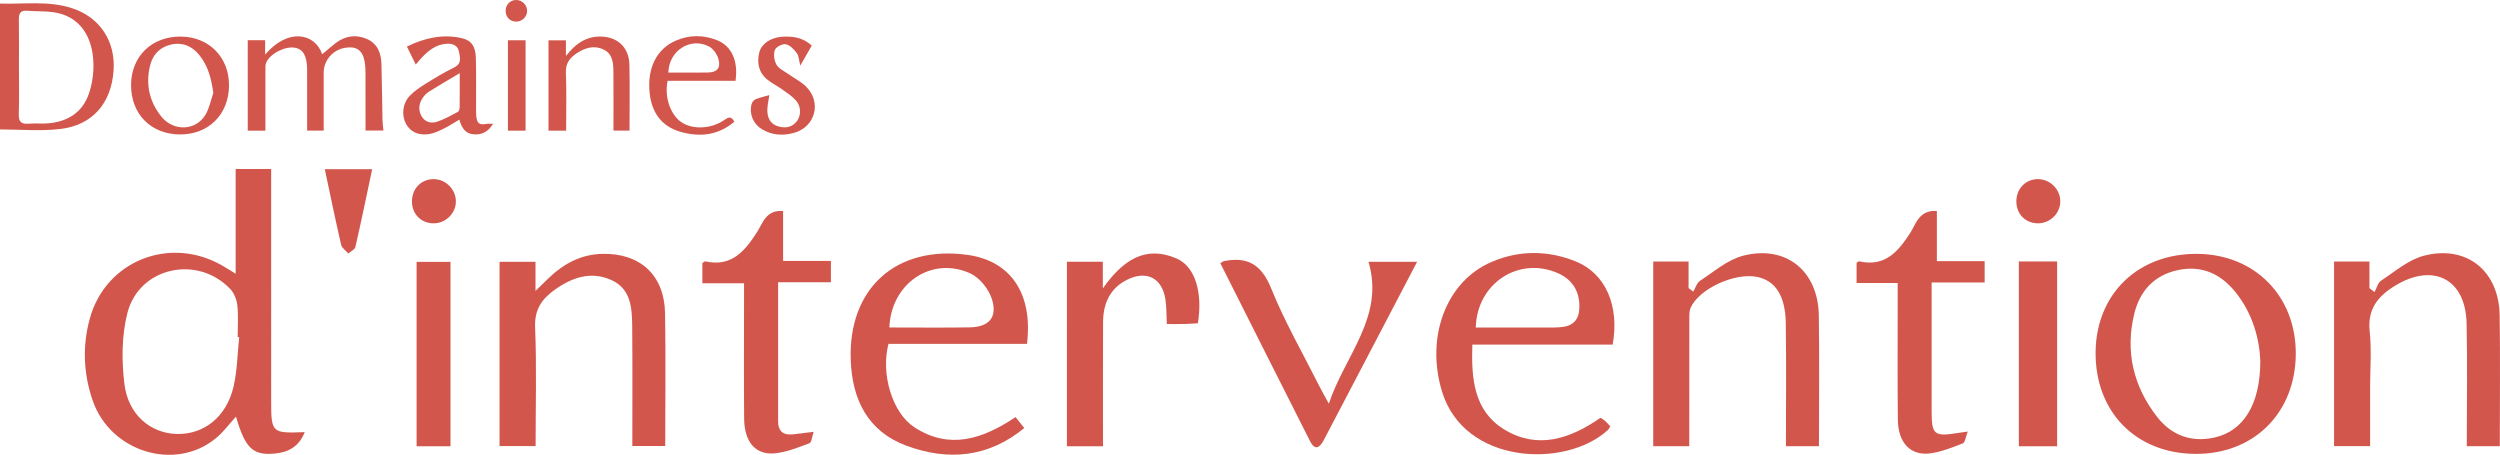 <!-- Generator: Adobe Illustrator 22.1.0, SVG Export Plug-In  -->
<svg version="1.1"
	 xmlns="http://www.w3.org/2000/svg" xmlns:xlink="http://www.w3.org/1999/xlink" xmlns:a="http://ns.adobe.com/AdobeSVGViewerExtensions/3.0/"
	 x="0px" y="0px" width="1620.94px" height="294.886px" viewBox="0 0 1620.94 294.886"
	 style="enable-background:new 0 0 1620.94 294.886;" xml:space="preserve">
<style type="text/css">
	.st0{fill:#D2564C;}
</style>
<defs>
</defs>
<g>
	<g>
		<path class="st0" d="M152.798,109.573c7.956,0,16.611,0,23.016,0c0,50.319-0.003,100.169,0.002,150.018
			c0.002,21.125,0.299,21.425,21.79,20.582c-3.807,9.538-10.7,13.052-19.271,13.885c-14.425,1.402-19.312-3.337-25.324-23.914
			c-4.36,4.754-8.136,9.946-12.925,13.915c-26.353,21.836-68.439,9.096-79.997-24.366c-6.01-17.401-6.754-35.367-1.839-53.232
			c10.262-37.306,51.846-53.847,85.818-34.291c2.829,1.629,5.577,3.399,8.731,5.329C152.798,154.71,152.798,132.838,152.798,109.573
			z M155.086,218.625c-0.33-0.034-0.66-0.069-0.989-0.103c0-6.8,0.515-13.654-0.203-20.377c-0.398-3.718-2.008-8.026-4.53-10.685
			c-21.325-22.484-59.183-14.302-66.78,15.549c-3.73,14.657-3.782,31.01-1.898,46.147c2.466,19.811,16.999,31.781,33.887,32.225
			c17.564,0.461,32.192-10.971,36.801-30.53C153.835,240.397,153.925,229.385,155.086,218.625z"/>
		<path class="st0" d="M1423.207,294.287c-38.576-0.342-64.958-27.459-64.47-66.266c0.474-37.711,27.804-63.875,66.245-63.417
			c37.317,0.444,63.897,27.717,63.547,65.204C1488.173,267.967,1461.17,294.623,1423.207,294.287z M1465.537,234.353
			c-0.425-13.755-4.622-31.071-16.624-45.576c-9.593-11.594-21.939-16.931-37.141-13.579c-15.24,3.361-24.353,13.585-27.919,28.039
			c-6.068,24.599-0.644,47.388,14.862,67.183c9.24,11.796,22.092,16.676,37.244,13.227
			C1454.357,279.458,1465.422,262.659,1465.537,234.353z"/>
		<path class="st0" d="M347.274,289.237c-6.573,0-14.97,0-23.376,0c0-39.803,0-79.409,0-119.51c6.569,0,14.536,0,23.314,0
			c0,6.162,0,11.786,0,18.885c3.698-3.599,6.239-6.114,8.826-8.58c9.675-9.225,20.788-15.114,34.513-15.431
			c24.395-0.564,40.18,13.717,40.64,38.289c0.535,28.554,0.125,57.126,0.125,86.28c-6.153,0-14.528,0-21.327,0
			c0-25.744,0.165-51.426-0.073-77.104c-0.111-12.06-0.593-24.798-13.72-30.593c-13.044-5.758-25.171-1.665-36.352,6.276
			c-8.519,6.05-13.366,12.918-12.892,24.533C347.99,237.721,347.274,263.233,347.274,289.237z"/>
		<path class="st0" d="M1095.279,289.294c-6.989,0-15.389,0-23.368,0c0-40.089,0-79.715,0-119.729c6.617,0,14.341,0,22.912,0
			c0,5.951,0,11.587,0,17.223c1.012,0.762,2.025,1.524,3.037,2.287c1.447-2.399,2.326-5.669,4.439-7.045
			c8.986-5.85,17.705-13.548,27.679-16.172c27.773-7.305,48.828,9.678,49.29,38.511c0.45,28.152,0.098,56.317,0.098,84.937
			c-6.594,0-14.982,0-21.406,0c0-26.844,0.278-53.296-0.097-79.739c-0.254-17.902-6.868-27.756-18.822-30.065
			c-14.547-2.81-37.608,7.91-42.901,20.114c-0.771,1.776-0.824,3.961-0.828,5.958
			C1095.262,233.112,1095.279,260.65,1095.279,289.294z"/>
		<path class="st0" d="M1536.724,289.282c-7.037,0-15.437,0-23.371,0c0-40.1,0-79.727,0-119.724c6.662,0,14.384,0,22.939,0
			c0,5.996,0,11.637,0,17.279c1.107,0.847,2.214,1.694,3.32,2.541c1.356-2.512,2.078-5.99,4.178-7.367
			c8.964-5.88,17.704-13.554,27.68-16.163c27.787-7.268,48.786,9.718,49.243,38.571c0.445,28.145,0.097,56.303,0.097,84.901
			c-6.639,0-15.028,0-21.408,0c0-26.891,0.48-53.36-0.13-79.804c-0.66-28.622-21.558-39.303-46.201-24.366
			c-11.248,6.818-18.173,15.201-16.619,29.699c1.3,12.122,0.27,24.494,0.271,36.755
			C1536.725,263.811,1536.724,276.017,1536.724,289.282z"/>
		<path class="st0" d="M1037.736,270.871c1.242,0.824,2.156,1.275,2.871,1.94c1.216,1.131,2.306,2.397,3.52,3.681
			c-0.708,0.978-1.17,1.921-1.895,2.574c-27.325,24.66-92.624,22.231-107.197-24.989c-10.803-35.002,2.22-71.461,32.089-84.264
			c17.911-7.677,36.559-7.59,54.601-0.289c19.277,7.801,28.413,28.715,23.891,53.917c-29.904,0-60.025,0-90.988,0
			c-0.735,22.115,0.977,42.978,20.689,55.01C996.732,291.522,1017.756,284.772,1037.736,270.871z M956.846,212.385
			c14.936,0,29.865,0.02,44.794-0.014c3.743-0.008,7.514,0.067,11.223-0.341c7.105-0.782,10.832-4.741,11.151-12.112
			c0.455-10.508-4.254-18.549-13.802-22.762C984.881,165.978,957.617,183.496,956.846,212.385z"/>
		<path class="st0" d="M658.474,270.432c1.943,2.449,3.555,4.481,5.633,7.1c-23.337,19.176-49.469,21.474-76.525,11.415
			c-24.884-9.251-35.027-29.838-35.983-55.29c-1.755-46.727,29.513-74.8,75.776-68.387c27.951,3.874,42.443,25.1,38.501,57.695
			c-29.926,0-60.014,0-89.801,0c-5.101,19.328,2.355,44.727,16.845,54.109C615.517,291.705,636.896,284.868,658.474,270.432z
			 M576.646,212.33c17.33,0,34.642,0.203,51.946-0.068c12.55-0.197,18.271-6.349,14.565-18.248
			c-2.043-6.559-8.014-14.026-14.152-16.805C604.057,165.914,577.73,183.699,576.646,212.33z"/>
		<path class="st0" d="M504.509,183.017c0,31.342-0.013,60.869,0.011,90.396c0.005,5.956,3.119,8.76,9.019,8.249
			c4.041-0.35,8.059-0.96,14.043-1.693c-1.101,3.138-1.342,6.875-2.781,7.415c-7.26,2.722-14.717,5.78-22.321,6.528
			c-12.623,1.243-19.866-7.282-19.999-22.476c-0.221-25.163-0.066-50.33-0.069-75.496c0-3.692,0-7.385,0-12.295
			c-9.304,0-17.946,0-27.009,0c0-5.203,0-9.173,0-13.035c0.746-0.479,1.402-1.25,1.865-1.147
			c17.065,3.778,25.57-6.531,33.683-19.134c3.533-5.488,5.661-14.452,16.786-13.515c0,10.773,0,21.156,0,32.371
			c10.95,0,20.687,0,31.002,0c0,4.786,0,8.728,0,13.831C528.024,183.017,516.993,183.017,504.509,183.017z"/>
		<path class="st0" d="M1230.412,183.483c-9.655,0-17.744,0-26.655,0c0-4.708,0-8.872,0-13.111c0.53-0.31,1.193-1.034,1.67-0.928
			c16.561,3.719,25.077-5.974,33.088-18.371c3.68-5.694,5.731-15.127,17.307-14.268c0,10.923,0,21.316,0,32.502
			c10.964,0,20.717,0,30.979,0c0,4.78,0,8.729,0,13.826c-10.883,0-21.921,0-34.382,0c0,11.504,0,21.896,0,32.289
			c0,17.344-0.035,34.688,0.012,52.031c0.038,14.224,1.864,15.68,16.353,13.384c1.641-0.26,3.287-0.483,7.054-1.033
			c-1.347,3.432-1.675,7.046-3.187,7.639c-6.912,2.713-14.028,5.602-21.311,6.523c-12.623,1.597-20.64-6.916-20.816-21.669
			c-0.304-25.502-0.102-51.01-0.111-76.515C1230.411,192.103,1230.412,188.424,1230.412,183.483z"/>
		<path class="st0" d="M691.767,169.717c7.163,0,14.862,0,23.281,0c0,5.141,0,9.749,0,17.27
			c12.977-18.385,27.623-28.137,47.86-19.372c12.059,5.223,17.024,22.146,13.756,41.987c-2.825,0.157-5.788,0.4-8.755,0.467
			c-3.641,0.083-7.286,0.02-11.372,0.02c-0.31-6.024-0.148-11.105-0.908-16.044c-2.114-13.747-12.119-18.919-24.67-12.748
			c-11.339,5.575-15.682,15.549-15.75,27.559c-0.15,26.719-0.047,53.439-0.047,80.475c-6.159,0-14.902,0-23.396,0
			C691.767,249.325,691.767,209.744,691.767,169.717z"/>
		<path class="st0" d="M861.584,261.712c10.637-31.699,36.289-56.346,25.708-91.983c10.237,0,20.2,0,31.539,0
			c-12.283,23.479-24.042,45.968-35.812,68.45c-8.193,15.65-16.412,31.287-24.595,46.943c-2.655,5.08-5.703,7.469-9.088,0.782
			c-19.439-38.402-38.765-76.862-58.101-115.246c1.227-0.74,1.705-1.223,2.259-1.335c15.375-3.11,24.424,2.157,30.671,17.591
			c8.891,21.967,20.844,42.696,31.52,63.939C857.159,253.783,858.812,256.623,861.584,261.712z"/>
		<path class="st0" d="M1308.958,169.508c7.889,0,16.652,0,24.823,0c0,39.906,0,79.657,0,119.825c-7.648,0-16.724,0-24.823,0
			C1308.958,249.558,1308.958,210.054,1308.958,169.508z"/>
		<path class="st0" d="M292.093,169.805c0,20.442,0,40.406,0,60.369c0,19.589,0,39.179,0,59.183c-6.328,0-15.403,0-21.976,0
			c0-20.262,0-40.152,0-60.041c0-19.623,0-39.246,0-59.512C276.301,169.805,285.266,169.805,292.093,169.805z"/>
		<path class="st0" d="M210.595,109.703c10.679,0,20.309,0,30.721,0c-3.697,17.395-7.104,33.947-10.881,50.413
			c-0.386,1.683-2.998,2.856-4.578,4.265c-1.609-1.885-4.177-3.547-4.673-5.69C217.515,142.856,214.261,126.925,210.595,109.703z"/>
		<path class="st0" d="M1335.841,130.789c-0.082,7.59-6.697,14.026-14.4,14.01c-8.099-0.017-13.966-5.854-14.088-14.016
			c-0.127-8.544,6.307-14.998,14.58-14.626C1329.702,116.507,1335.924,123.054,1335.841,130.789z"/>
		<path class="st0" d="M281.386,144.793c-8.122,0.083-14.071-5.67-14.282-13.812c-0.211-8.169,5.476-14.477,13.367-14.824
			c8.12-0.357,15.078,6.289,15.113,14.436C295.616,138.19,289.094,144.714,281.386,144.793z"/>
	</g>
	<g>
		<path class="st0" d="M0,83.916C0,57.207,0,30.097,0,2.305c15.411,0.531,31.256-1.994,46.636,2.981
			c18.17,5.877,28.428,21.582,26.995,40.71C72.059,66.99,59.972,81.162,39.124,83.631C26.185,85.164,12.916,83.916,0,83.916z
			 M12.286,43.562c0,10.166,0.23,20.34-0.099,30.495c-0.16,4.925,1.617,6.52,6.334,6.138c4.308-0.348,8.684,0.119,12.987-0.258
			c12.526-1.1,21.969-7.146,26.122-19.175c2.123-6.149,3.102-13.043,2.946-19.561c-0.415-17.379-8.629-29.289-22.605-32.638
			c-6.526-1.564-13.544-1.017-20.326-1.586c-4.261-0.358-5.49,1.579-5.42,5.587C12.407,22.894,12.286,33.229,12.286,43.562z"/>
		<path class="st0" d="M160.627,26.067c3.377,0,7.017,0,11.278,0c0,2.931,0,5.786,0,9.343c14.86-17.592,32.389-13.853,36.988-0.22
			c2.604-2.177,5.531-4.788,8.628-7.177c6.173-4.761,13.121-5.826,20.22-2.814c6.934,2.942,9.378,9.133,9.57,16.229
			c0.329,12.151,0.436,24.307,0.693,36.46c0.046,2.157,0.368,4.308,0.59,6.758c-4.029,0-8.105,0-11.598,0
			c0-12.34,0.028-24.731-0.023-37.122c-0.01-2.485-0.106-5.006-0.533-7.446c-1.319-7.532-5.228-10.267-12.667-9.098
			c-7.889,1.24-13.911,8.169-13.912,16.013c-0.001,12.471,0,24.942,0,37.684c-3.059,0-7.15,0-10.729,0c0-8.99,0-17.892,0-26.795
			c0-4.165,0.013-8.33-0.005-12.495c-0.039-8.922-2.449-13.383-7.761-14.413c-6.429-1.246-16.363,3.787-18.828,9.728
			c-0.543,1.308-0.449,2.928-0.452,4.405c-0.031,13.12-0.018,26.241-0.018,39.603c-3.267,0-7.375,0-11.439,0
			C160.627,65.193,160.627,45.81,160.627,26.067z"/>
		<path class="st0" d="M319.708,80.285c-3.389,5.392-7.328,7.149-12.404,6.826c-5.634-0.358-7.923-4.187-9.487-9.531
			c-3.489,2.038-6.622,4.098-9.958,5.746c-2.943,1.454-6.021,2.974-9.203,3.539c-7.116,1.264-12.596-1.318-15.405-6.551
			c-3.008-5.602-2.321-13.159,2.379-18.127c2.807-2.967,6.32-5.379,9.818-7.555c6.207-3.862,12.483-7.682,19.036-10.896
			c5.091-2.497,3.805-6.404,3.119-10.138c-0.768-4.184-4.102-5.465-7.913-5.242c-6.967,0.409-11.998,4.457-16.51,9.316
			c-1.093,1.177-2.107,2.428-3.607,4.167c-2.08-4.213-3.819-7.734-5.747-11.639c11.45-5.601,23.073-8.235,35.419-5.493
			c6.407,1.423,9.079,5.234,9.294,12.982c0.29,10.488,0.109,20.988,0.143,31.483c0.006,1.998-0.045,4.006,0.128,5.992
			c0.427,4.908,2.007,6.035,6.754,5.148C316.562,80.126,317.623,80.285,319.708,80.285z M298.073,47.429
			c-7.292,4.357-13.743,8.066-20.018,12.054c-1.762,1.12-3.342,2.855-4.417,4.659c-2.286,3.834-2.445,7.976,0.076,11.786
			c2.362,3.57,6.276,4.155,9.82,2.951c4.662-1.583,9.043-4.047,13.417-6.371c0.712-0.378,1.062-1.992,1.076-3.041
			C298.117,62.491,298.073,55.514,298.073,47.429z"/>
		<path class="st0" d="M116.651,87.17c-18.892-0.115-31.864-13.343-31.675-32.302c0.185-18.477,13.503-31.328,32.291-31.157
			c18.285,0.167,31.325,13.438,31.226,31.779C148.391,74.162,135.203,87.283,116.651,87.17z M138.322,60.273
			c-1.312-9.244-3.379-17.548-9.061-24.545c-4.774-5.878-10.964-8.566-18.579-6.781c-7.411,1.738-11.798,6.809-13.47,13.915
			c-2.838,12.056-0.282,23.25,7.493,32.818c7.873,9.689,22.2,9.108,28.464-1.196C135.735,70.263,136.654,65.04,138.322,60.273z"/>
		<path class="st0" d="M366.933,36.239c2.147-2.412,3.241-3.811,4.506-5.032c4.847-4.68,10.499-7.489,17.402-7.517
			c11.409-0.045,19.016,6.86,19.258,18.357c0.298,14.123,0.071,28.256,0.071,42.646c-3.078,0-7.179,0-10.418,0
			c0-12.689,0.077-25.273-0.035-37.857c-0.051-5.73-0.29-11.802-6.356-14.698c-6.301-3.008-12.261-1.152-17.815,2.674
			c-4.378,3.016-6.87,6.454-6.634,12.329c0.501,12.43,0.153,24.895,0.153,37.578c-3.306,0-7.416,0-11.43,0
			c0-19.555,0-38.944,0-58.55c3.13,0,6.914,0,11.297,0C366.933,29.063,366.933,31.917,366.933,36.239z"/>
		<path class="st0" d="M476.879,52.408c-14.652,0-29.393,0-44.017,0c-2.192,10.38,1.764,21.904,8.908,26.792
			c7.239,4.952,19.218,4.507,27.784-1.337c2.548-1.738,4.501-2.964,6.556,1.068c-10.476,8.895-22.52,10.189-35.29,6.412
			c-12.269-3.629-18.299-12.776-19.606-25.031c-1.721-16.138,4.573-28.663,17.024-34c8.76-3.755,17.864-3.787,26.715-0.235
			C474.418,29.874,478.764,39.59,476.879,52.408z M433.354,47.064c8.472,0,16.945,0.1,25.414-0.034
			c6.014-0.095,8.62-2.767,7.132-8.497c-0.818-3.149-3.319-6.841-6.107-8.327C447.77,23.795,433.635,32.827,433.354,47.064z"/>
		<path class="st0" d="M498.831,61.66c-0.516,3.628-1.299,6.682-1.306,9.738c-0.01,4.822,1.785,8.926,6.834,10.464
			c4.596,1.4,8.986,0.93,12.22-3.132c2.889-3.629,2.974-9.603-0.381-13.437c-2.464-2.816-5.738-4.972-8.82-7.186
			c-3.099-2.226-6.606-3.91-9.581-6.276c-5.862-4.661-7.246-10.999-5.453-17.994c1.386-5.407,7.341-9.412,14.269-9.961
			c7.164-0.568,13.94,0.356,19.719,5.68c-2.353,4.1-4.647,8.098-7.448,12.978c-0.843-3.305-0.856-6.166-2.225-8.03
			c-1.81-2.464-4.456-5.266-7.169-5.814c-2.157-0.435-6.414,1.777-7.112,3.746c-0.986,2.778-0.425,6.927,1.099,9.542
			c1.534,2.632,5.02,4.158,7.717,6.075c3.785,2.69,8.106,4.813,11.366,8.022c10.423,10.263,6.08,26.383-7.986,30.142
			c-6.965,1.861-13.873,1.482-20.283-2.258c-5.767-3.364-8.62-9.803-7.039-16.241c0.31-1.262,1.382-2.831,2.504-3.302
			C492.585,63.228,495.645,62.585,498.831,61.66z"/>
		<path class="st0" d="M329.313,26.117c3.151,0,7.439,0,11.461,0c0,19.514,0,38.964,0,58.622c-3.732,0-8.173,0-11.461,0
			c0-9.849,0-19.567,0-29.284C329.313,45.853,329.313,36.251,329.313,26.117z"/>
		<path class="st0" d="M341.776,7.167c-0.04,3.714-3.277,6.863-7.046,6.855c-3.963-0.008-6.834-2.864-6.893-6.858
			c-0.062-4.18,3.086-7.339,7.134-7.156C338.772,0.179,341.817,3.382,341.776,7.167z"/>
	</g>
</g>
</svg>